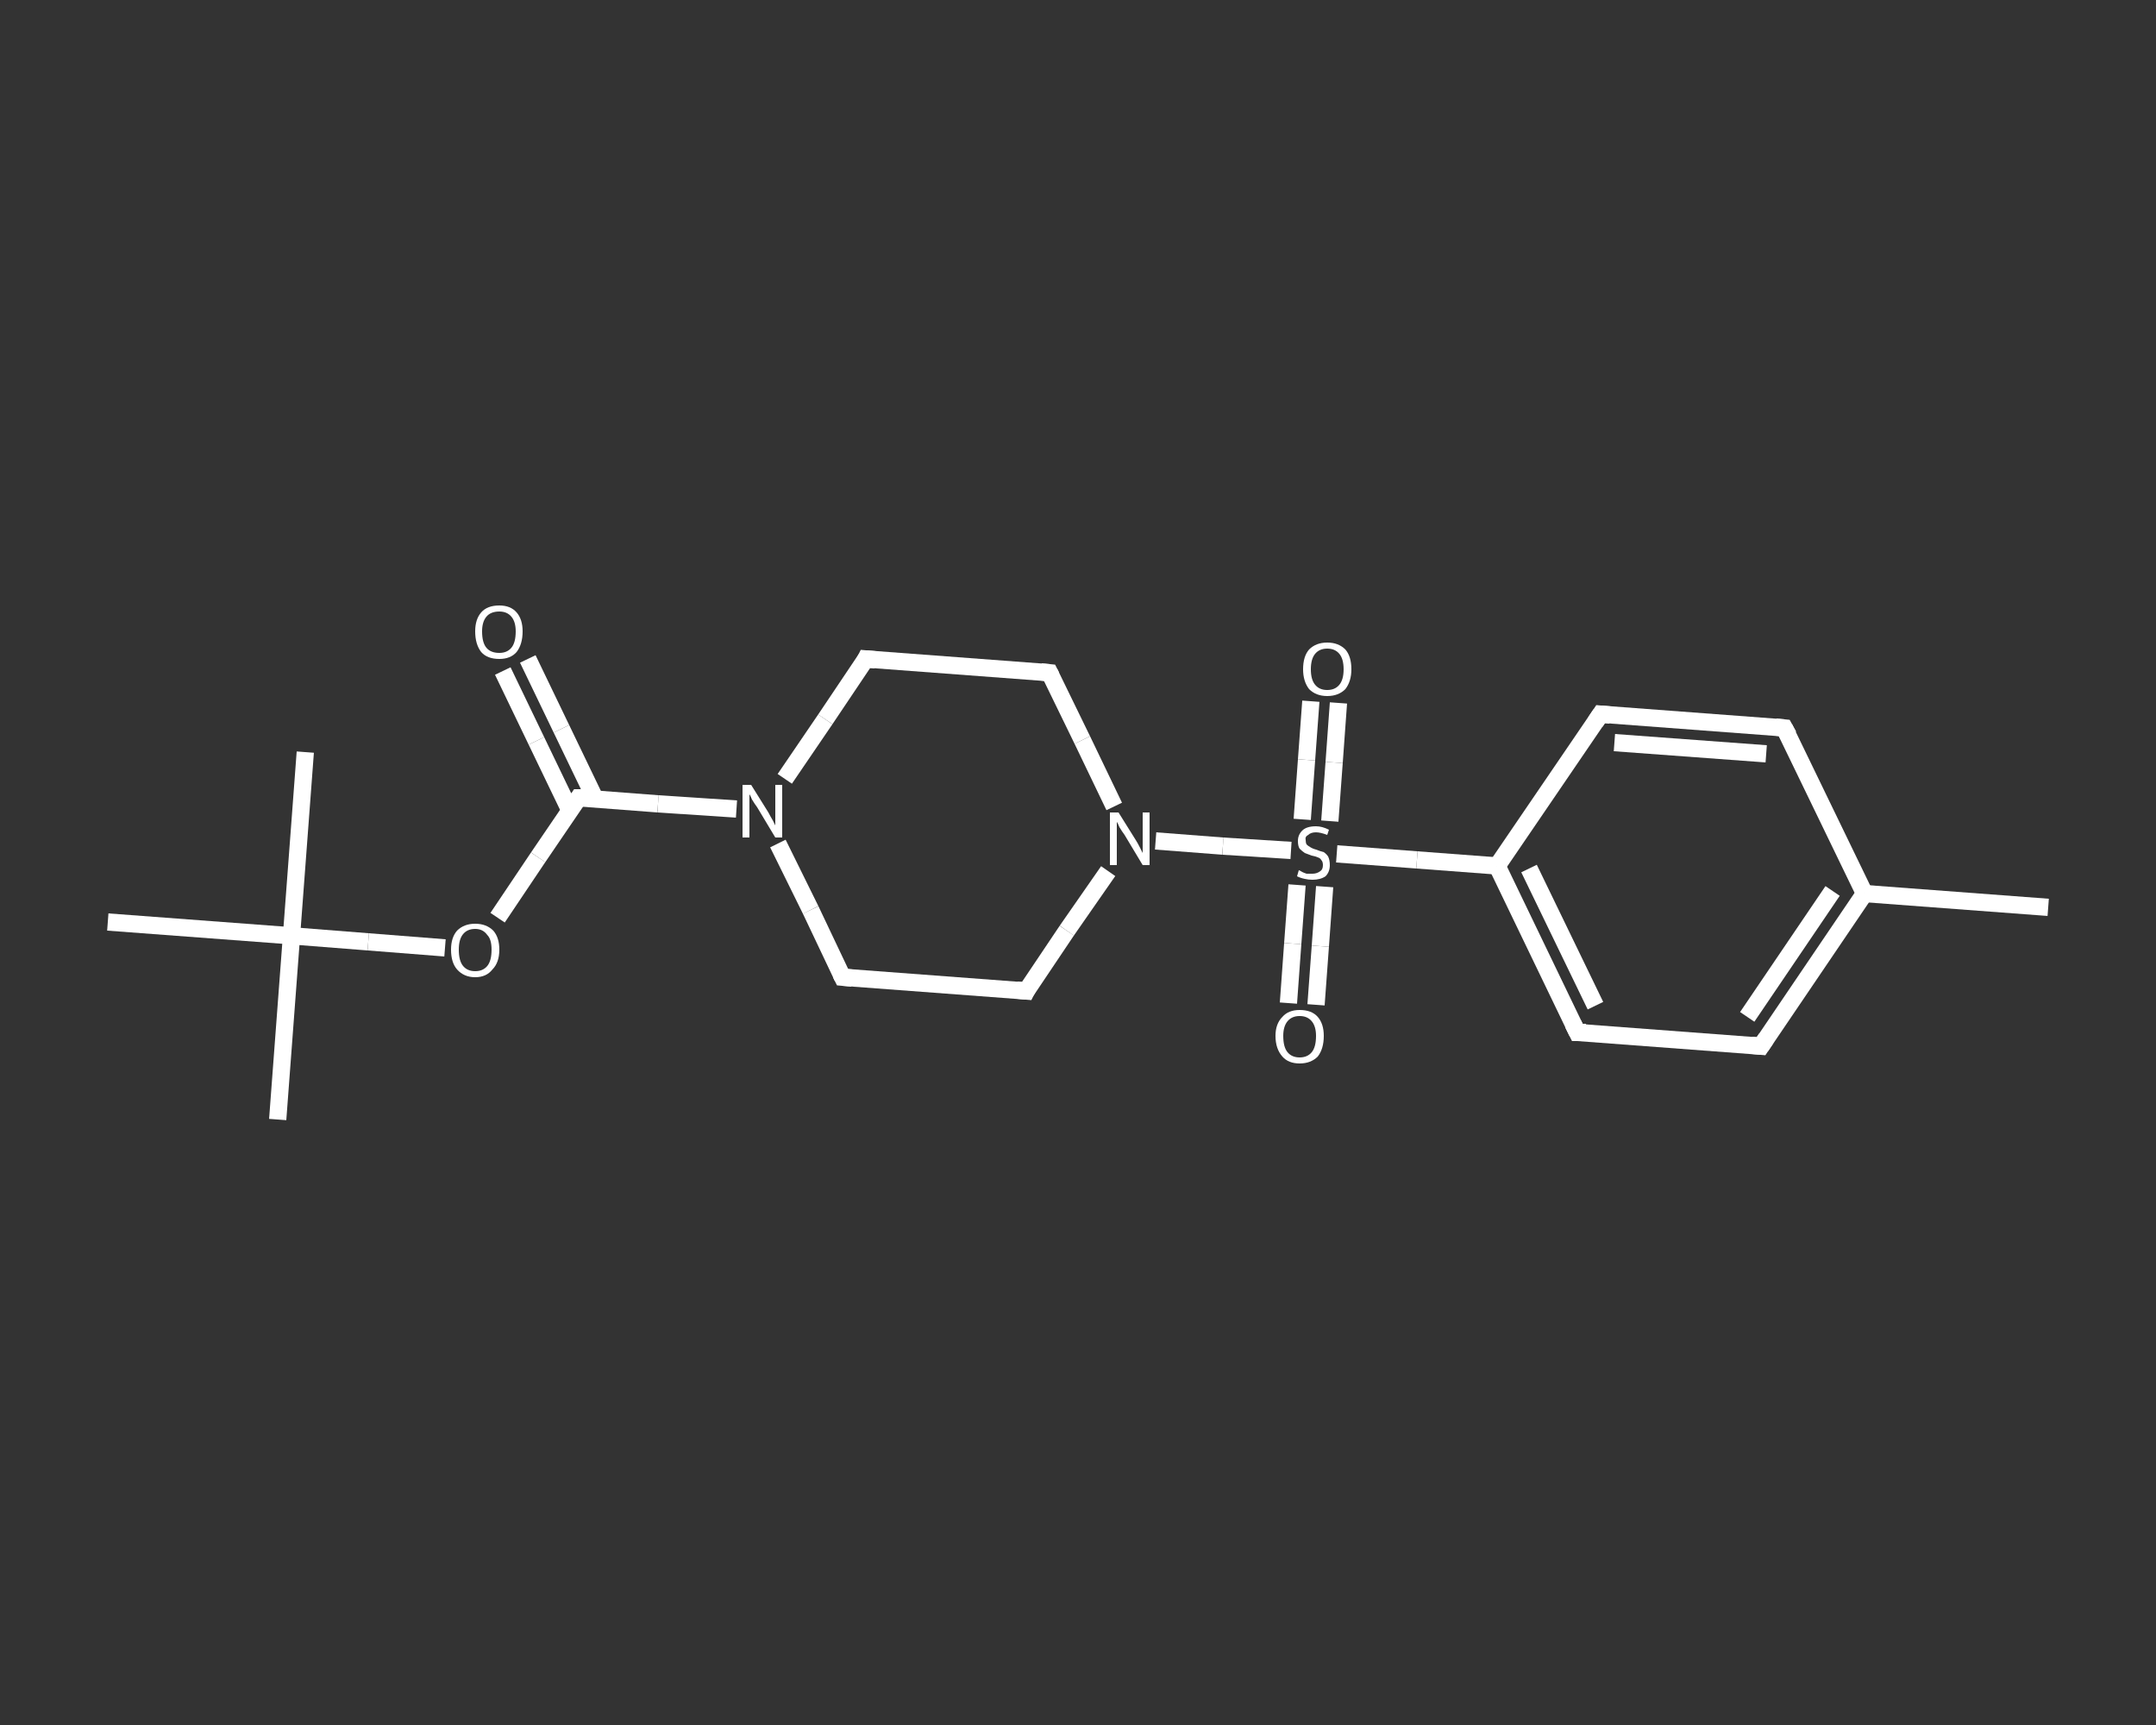 <?xml version='1.0' encoding='iso-8859-1'?>
<svg version='1.1' baseProfile='full'
              xmlns='http://www.w3.org/2000/svg'
                      xmlns:rdkit='http://www.rdkit.org/xml'
                      xmlns:xlink='http://www.w3.org/1999/xlink'
                  xml:space='preserve'
width='250px' height='200px' viewBox='0 0 250 200'>
<rect x="0" y="0" width="250" height="200" fill="#333333" stroke="none"/>
<!-- END OF HEADER -->
<rect style='opacity:1.0;fill:transparent;stroke:none' width='250.0' height='200.0' x='0.0' y='0.0'> </rect>
<path class='bond-0 atom-0 atom-1' d='M 237.5,105.2 L 216.2,103.6' style='fill:none;fill-rule:evenodd;stroke:#FFFFFF;stroke-width:2.0px;stroke-linecap:butt;stroke-linejoin:miter;stroke-opacity:1' />
<path class='bond-1 atom-1 atom-2' d='M 216.2,103.6 L 204.2,121.3' style='fill:none;fill-rule:evenodd;stroke:#FFFFFF;stroke-width:2.0px;stroke-linecap:butt;stroke-linejoin:miter;stroke-opacity:1' />
<path class='bond-1 atom-1 atom-2' d='M 212.5,103.3 L 202.6,117.9' style='fill:none;fill-rule:evenodd;stroke:#FFFFFF;stroke-width:2.0px;stroke-linecap:butt;stroke-linejoin:miter;stroke-opacity:1' />
<path class='bond-2 atom-2 atom-3' d='M 204.2,121.3 L 182.9,119.7' style='fill:none;fill-rule:evenodd;stroke:#FFFFFF;stroke-width:2.0px;stroke-linecap:butt;stroke-linejoin:miter;stroke-opacity:1' />
<path class='bond-3 atom-3 atom-4' d='M 182.9,119.7 L 173.6,100.4' style='fill:none;fill-rule:evenodd;stroke:#FFFFFF;stroke-width:2.0px;stroke-linecap:butt;stroke-linejoin:miter;stroke-opacity:1' />
<path class='bond-3 atom-3 atom-4' d='M 185.0,116.6 L 177.3,100.7' style='fill:none;fill-rule:evenodd;stroke:#FFFFFF;stroke-width:2.0px;stroke-linecap:butt;stroke-linejoin:miter;stroke-opacity:1' />
<path class='bond-4 atom-4 atom-5' d='M 173.6,100.4 L 164.3,99.7' style='fill:none;fill-rule:evenodd;stroke:#FFFFFF;stroke-width:2.0px;stroke-linecap:butt;stroke-linejoin:miter;stroke-opacity:1' />
<path class='bond-4 atom-4 atom-5' d='M 164.3,99.7 L 155.0,99.0' style='fill:none;fill-rule:evenodd;stroke:#FFFFFF;stroke-width:2.0px;stroke-linecap:butt;stroke-linejoin:miter;stroke-opacity:1' />
<path class='bond-5 atom-5 atom-6' d='M 154.2,95.2 L 154.7,88.4' style='fill:none;fill-rule:evenodd;stroke:#FFFFFF;stroke-width:2.0px;stroke-linecap:butt;stroke-linejoin:miter;stroke-opacity:1' />
<path class='bond-5 atom-5 atom-6' d='M 154.7,88.4 L 155.2,81.5' style='fill:none;fill-rule:evenodd;stroke:#FFFFFF;stroke-width:2.0px;stroke-linecap:butt;stroke-linejoin:miter;stroke-opacity:1' />
<path class='bond-5 atom-5 atom-6' d='M 151.0,95.0 L 151.5,88.1' style='fill:none;fill-rule:evenodd;stroke:#FFFFFF;stroke-width:2.0px;stroke-linecap:butt;stroke-linejoin:miter;stroke-opacity:1' />
<path class='bond-5 atom-5 atom-6' d='M 151.5,88.1 L 152.0,81.3' style='fill:none;fill-rule:evenodd;stroke:#FFFFFF;stroke-width:2.0px;stroke-linecap:butt;stroke-linejoin:miter;stroke-opacity:1' />
<path class='bond-6 atom-5 atom-7' d='M 150.4,102.6 L 149.9,109.4' style='fill:none;fill-rule:evenodd;stroke:#FFFFFF;stroke-width:2.0px;stroke-linecap:butt;stroke-linejoin:miter;stroke-opacity:1' />
<path class='bond-6 atom-5 atom-7' d='M 149.9,109.4 L 149.4,116.3' style='fill:none;fill-rule:evenodd;stroke:#FFFFFF;stroke-width:2.0px;stroke-linecap:butt;stroke-linejoin:miter;stroke-opacity:1' />
<path class='bond-6 atom-5 atom-7' d='M 153.6,102.8 L 153.1,109.7' style='fill:none;fill-rule:evenodd;stroke:#FFFFFF;stroke-width:2.0px;stroke-linecap:butt;stroke-linejoin:miter;stroke-opacity:1' />
<path class='bond-6 atom-5 atom-7' d='M 153.1,109.7 L 152.6,116.5' style='fill:none;fill-rule:evenodd;stroke:#FFFFFF;stroke-width:2.0px;stroke-linecap:butt;stroke-linejoin:miter;stroke-opacity:1' />
<path class='bond-7 atom-5 atom-8' d='M 149.7,98.6 L 141.8,98.1' style='fill:none;fill-rule:evenodd;stroke:#FFFFFF;stroke-width:2.0px;stroke-linecap:butt;stroke-linejoin:miter;stroke-opacity:1' />
<path class='bond-7 atom-5 atom-8' d='M 141.8,98.1 L 134.0,97.5' style='fill:none;fill-rule:evenodd;stroke:#FFFFFF;stroke-width:2.0px;stroke-linecap:butt;stroke-linejoin:miter;stroke-opacity:1' />
<path class='bond-8 atom-8 atom-9' d='M 129.2,93.5 L 125.5,85.8' style='fill:none;fill-rule:evenodd;stroke:#FFFFFF;stroke-width:2.0px;stroke-linecap:butt;stroke-linejoin:miter;stroke-opacity:1' />
<path class='bond-8 atom-8 atom-9' d='M 125.5,85.8 L 121.7,78.0' style='fill:none;fill-rule:evenodd;stroke:#FFFFFF;stroke-width:2.0px;stroke-linecap:butt;stroke-linejoin:miter;stroke-opacity:1' />
<path class='bond-9 atom-9 atom-10' d='M 121.7,78.0 L 100.4,76.4' style='fill:none;fill-rule:evenodd;stroke:#FFFFFF;stroke-width:2.0px;stroke-linecap:butt;stroke-linejoin:miter;stroke-opacity:1' />
<path class='bond-10 atom-10 atom-11' d='M 100.4,76.4 L 95.7,83.4' style='fill:none;fill-rule:evenodd;stroke:#FFFFFF;stroke-width:2.0px;stroke-linecap:butt;stroke-linejoin:miter;stroke-opacity:1' />
<path class='bond-10 atom-10 atom-11' d='M 95.7,83.4 L 91.0,90.3' style='fill:none;fill-rule:evenodd;stroke:#FFFFFF;stroke-width:2.0px;stroke-linecap:butt;stroke-linejoin:miter;stroke-opacity:1' />
<path class='bond-11 atom-11 atom-12' d='M 85.4,93.8 L 76.3,93.2' style='fill:none;fill-rule:evenodd;stroke:#FFFFFF;stroke-width:2.0px;stroke-linecap:butt;stroke-linejoin:miter;stroke-opacity:1' />
<path class='bond-11 atom-11 atom-12' d='M 76.3,93.2 L 67.1,92.5' style='fill:none;fill-rule:evenodd;stroke:#FFFFFF;stroke-width:2.0px;stroke-linecap:butt;stroke-linejoin:miter;stroke-opacity:1' />
<path class='bond-12 atom-12 atom-13' d='M 69.0,92.6 L 65.1,84.5' style='fill:none;fill-rule:evenodd;stroke:#FFFFFF;stroke-width:2.0px;stroke-linecap:butt;stroke-linejoin:miter;stroke-opacity:1' />
<path class='bond-12 atom-12 atom-13' d='M 65.1,84.5 L 61.2,76.4' style='fill:none;fill-rule:evenodd;stroke:#FFFFFF;stroke-width:2.0px;stroke-linecap:butt;stroke-linejoin:miter;stroke-opacity:1' />
<path class='bond-12 atom-12 atom-13' d='M 66.1,94.0 L 62.2,85.9' style='fill:none;fill-rule:evenodd;stroke:#FFFFFF;stroke-width:2.0px;stroke-linecap:butt;stroke-linejoin:miter;stroke-opacity:1' />
<path class='bond-12 atom-12 atom-13' d='M 62.2,85.9 L 58.3,77.8' style='fill:none;fill-rule:evenodd;stroke:#FFFFFF;stroke-width:2.0px;stroke-linecap:butt;stroke-linejoin:miter;stroke-opacity:1' />
<path class='bond-13 atom-12 atom-14' d='M 67.1,92.5 L 62.4,99.4' style='fill:none;fill-rule:evenodd;stroke:#FFFFFF;stroke-width:2.0px;stroke-linecap:butt;stroke-linejoin:miter;stroke-opacity:1' />
<path class='bond-13 atom-12 atom-14' d='M 62.4,99.4 L 57.7,106.4' style='fill:none;fill-rule:evenodd;stroke:#FFFFFF;stroke-width:2.0px;stroke-linecap:butt;stroke-linejoin:miter;stroke-opacity:1' />
<path class='bond-14 atom-14 atom-15' d='M 51.6,109.9 L 42.7,109.2' style='fill:none;fill-rule:evenodd;stroke:#FFFFFF;stroke-width:2.0px;stroke-linecap:butt;stroke-linejoin:miter;stroke-opacity:1' />
<path class='bond-14 atom-14 atom-15' d='M 42.7,109.2 L 33.8,108.5' style='fill:none;fill-rule:evenodd;stroke:#FFFFFF;stroke-width:2.0px;stroke-linecap:butt;stroke-linejoin:miter;stroke-opacity:1' />
<path class='bond-15 atom-15 atom-16' d='M 33.8,108.5 L 32.2,129.8' style='fill:none;fill-rule:evenodd;stroke:#FFFFFF;stroke-width:2.0px;stroke-linecap:butt;stroke-linejoin:miter;stroke-opacity:1' />
<path class='bond-16 atom-15 atom-17' d='M 33.8,108.5 L 35.4,87.2' style='fill:none;fill-rule:evenodd;stroke:#FFFFFF;stroke-width:2.0px;stroke-linecap:butt;stroke-linejoin:miter;stroke-opacity:1' />
<path class='bond-17 atom-15 atom-18' d='M 33.8,108.5 L 12.5,106.9' style='fill:none;fill-rule:evenodd;stroke:#FFFFFF;stroke-width:2.0px;stroke-linecap:butt;stroke-linejoin:miter;stroke-opacity:1' />
<path class='bond-18 atom-11 atom-19' d='M 90.2,97.8 L 94.0,105.5' style='fill:none;fill-rule:evenodd;stroke:#FFFFFF;stroke-width:2.0px;stroke-linecap:butt;stroke-linejoin:miter;stroke-opacity:1' />
<path class='bond-18 atom-11 atom-19' d='M 94.0,105.5 L 97.7,113.3' style='fill:none;fill-rule:evenodd;stroke:#FFFFFF;stroke-width:2.0px;stroke-linecap:butt;stroke-linejoin:miter;stroke-opacity:1' />
<path class='bond-19 atom-19 atom-20' d='M 97.7,113.3 L 119.0,114.9' style='fill:none;fill-rule:evenodd;stroke:#FFFFFF;stroke-width:2.0px;stroke-linecap:butt;stroke-linejoin:miter;stroke-opacity:1' />
<path class='bond-20 atom-4 atom-21' d='M 173.6,100.4 L 185.6,82.8' style='fill:none;fill-rule:evenodd;stroke:#FFFFFF;stroke-width:2.0px;stroke-linecap:butt;stroke-linejoin:miter;stroke-opacity:1' />
<path class='bond-21 atom-21 atom-22' d='M 185.6,82.8 L 206.9,84.4' style='fill:none;fill-rule:evenodd;stroke:#FFFFFF;stroke-width:2.0px;stroke-linecap:butt;stroke-linejoin:miter;stroke-opacity:1' />
<path class='bond-21 atom-21 atom-22' d='M 187.2,86.1 L 204.8,87.4' style='fill:none;fill-rule:evenodd;stroke:#FFFFFF;stroke-width:2.0px;stroke-linecap:butt;stroke-linejoin:miter;stroke-opacity:1' />
<path class='bond-22 atom-22 atom-1' d='M 206.9,84.4 L 216.2,103.6' style='fill:none;fill-rule:evenodd;stroke:#FFFFFF;stroke-width:2.0px;stroke-linecap:butt;stroke-linejoin:miter;stroke-opacity:1' />
<path class='bond-23 atom-20 atom-8' d='M 119.0,114.9 L 123.7,107.9' style='fill:none;fill-rule:evenodd;stroke:#FFFFFF;stroke-width:2.0px;stroke-linecap:butt;stroke-linejoin:miter;stroke-opacity:1' />
<path class='bond-23 atom-20 atom-8' d='M 123.7,107.9 L 128.5,101.0' style='fill:none;fill-rule:evenodd;stroke:#FFFFFF;stroke-width:2.0px;stroke-linecap:butt;stroke-linejoin:miter;stroke-opacity:1' />
<path d='M 204.8,120.4 L 204.2,121.3 L 203.1,121.2' style='fill:none;stroke:#FFFFFF;stroke-width:2.0px;stroke-linecap:butt;stroke-linejoin:miter;stroke-opacity:1;' />
<path d='M 183.9,119.7 L 182.9,119.7 L 182.4,118.7' style='fill:none;stroke:#FFFFFF;stroke-width:2.0px;stroke-linecap:butt;stroke-linejoin:miter;stroke-opacity:1;' />
<path d='M 121.9,78.4 L 121.7,78.0 L 120.7,77.9' style='fill:none;stroke:#FFFFFF;stroke-width:2.0px;stroke-linecap:butt;stroke-linejoin:miter;stroke-opacity:1;' />
<path d='M 101.5,76.5 L 100.4,76.4 L 100.2,76.8' style='fill:none;stroke:#FFFFFF;stroke-width:2.0px;stroke-linecap:butt;stroke-linejoin:miter;stroke-opacity:1;' />
<path d='M 67.6,92.5 L 67.1,92.5 L 66.9,92.8' style='fill:none;stroke:#FFFFFF;stroke-width:2.0px;stroke-linecap:butt;stroke-linejoin:miter;stroke-opacity:1;' />
<path d='M 97.5,112.9 L 97.7,113.3 L 98.8,113.4' style='fill:none;stroke:#FFFFFF;stroke-width:2.0px;stroke-linecap:butt;stroke-linejoin:miter;stroke-opacity:1;' />
<path d='M 117.9,114.8 L 119.0,114.9 L 119.2,114.5' style='fill:none;stroke:#FFFFFF;stroke-width:2.0px;stroke-linecap:butt;stroke-linejoin:miter;stroke-opacity:1;' />
<path d='M 185.0,83.7 L 185.6,82.8 L 186.7,82.9' style='fill:none;stroke:#FFFFFF;stroke-width:2.0px;stroke-linecap:butt;stroke-linejoin:miter;stroke-opacity:1;' />
<path d='M 205.9,84.3 L 206.9,84.4 L 207.4,85.3' style='fill:none;stroke:#FFFFFF;stroke-width:2.0px;stroke-linecap:butt;stroke-linejoin:miter;stroke-opacity:1;' />
<path class='atom-5' d='M 150.6 100.9
Q 150.7 100.9, 151.0 101.1
Q 151.2 101.2, 151.5 101.3
Q 151.9 101.3, 152.2 101.3
Q 152.7 101.3, 153.1 101.0
Q 153.4 100.8, 153.4 100.3
Q 153.4 99.9, 153.2 99.7
Q 153.1 99.5, 152.8 99.4
Q 152.6 99.3, 152.1 99.2
Q 151.6 99.0, 151.3 98.9
Q 151.0 98.7, 150.7 98.4
Q 150.5 98.1, 150.5 97.5
Q 150.5 96.8, 151.0 96.3
Q 151.5 95.8, 152.6 95.8
Q 153.3 95.8, 154.1 96.2
L 153.9 96.8
Q 153.1 96.5, 152.6 96.5
Q 152.0 96.5, 151.7 96.8
Q 151.3 97.0, 151.4 97.4
Q 151.4 97.7, 151.5 97.9
Q 151.7 98.1, 151.9 98.2
Q 152.2 98.4, 152.6 98.5
Q 153.1 98.7, 153.5 98.8
Q 153.8 99.0, 154.0 99.3
Q 154.2 99.7, 154.2 100.3
Q 154.2 101.1, 153.7 101.6
Q 153.1 102.0, 152.2 102.0
Q 151.7 102.0, 151.3 101.9
Q 150.8 101.8, 150.4 101.6
L 150.6 100.9
' fill='#FFFFFF'/>
<path class='atom-6' d='M 151.1 77.6
Q 151.1 76.1, 151.8 75.3
Q 152.6 74.5, 153.9 74.5
Q 155.2 74.5, 156.0 75.3
Q 156.7 76.1, 156.7 77.6
Q 156.7 79.0, 156.0 79.9
Q 155.2 80.7, 153.9 80.7
Q 152.6 80.7, 151.8 79.9
Q 151.1 79.0, 151.1 77.6
M 153.9 80.0
Q 154.8 80.0, 155.3 79.4
Q 155.8 78.8, 155.8 77.6
Q 155.8 76.4, 155.3 75.8
Q 154.8 75.2, 153.9 75.2
Q 153.0 75.2, 152.5 75.8
Q 152.0 76.4, 152.0 77.6
Q 152.0 78.8, 152.5 79.4
Q 153.0 80.0, 153.9 80.0
' fill='#FFFFFF'/>
<path class='atom-7' d='M 147.9 120.1
Q 147.9 118.7, 148.7 117.9
Q 149.4 117.1, 150.7 117.1
Q 152.1 117.1, 152.8 117.9
Q 153.5 118.7, 153.5 120.1
Q 153.5 121.6, 152.8 122.5
Q 152.0 123.3, 150.7 123.3
Q 149.4 123.3, 148.7 122.5
Q 147.9 121.6, 147.9 120.1
M 150.7 122.6
Q 151.6 122.6, 152.1 122.0
Q 152.6 121.4, 152.6 120.1
Q 152.6 119.0, 152.1 118.4
Q 151.6 117.8, 150.7 117.8
Q 149.8 117.8, 149.3 118.4
Q 148.8 119.0, 148.8 120.1
Q 148.8 121.4, 149.3 122.0
Q 149.8 122.6, 150.7 122.6
' fill='#FFFFFF'/>
<path class='atom-8' d='M 129.7 94.2
L 131.7 97.4
Q 131.9 97.7, 132.2 98.3
Q 132.5 98.9, 132.5 98.9
L 132.5 94.2
L 133.3 94.2
L 133.3 100.3
L 132.5 100.3
L 130.4 96.8
Q 130.1 96.4, 129.8 95.9
Q 129.6 95.4, 129.5 95.3
L 129.5 100.3
L 128.7 100.3
L 128.7 94.2
L 129.7 94.2
' fill='#FFFFFF'/>
<path class='atom-11' d='M 87.1 91.0
L 89.1 94.2
Q 89.3 94.6, 89.6 95.1
Q 89.9 95.7, 89.9 95.7
L 89.9 91.0
L 90.7 91.0
L 90.7 97.1
L 89.9 97.1
L 87.8 93.6
Q 87.5 93.2, 87.2 92.7
Q 87.0 92.2, 86.9 92.1
L 86.9 97.1
L 86.1 97.1
L 86.1 91.0
L 87.1 91.0
' fill='#FFFFFF'/>
<path class='atom-13' d='M 55.1 73.2
Q 55.1 71.8, 55.8 71.0
Q 56.5 70.2, 57.9 70.2
Q 59.2 70.2, 59.9 71.0
Q 60.6 71.8, 60.6 73.2
Q 60.6 74.7, 59.9 75.6
Q 59.2 76.4, 57.9 76.4
Q 56.5 76.4, 55.8 75.6
Q 55.1 74.7, 55.1 73.2
M 57.9 75.7
Q 58.8 75.7, 59.3 75.1
Q 59.8 74.5, 59.8 73.2
Q 59.8 72.1, 59.3 71.5
Q 58.8 70.9, 57.9 70.9
Q 56.9 70.9, 56.4 71.5
Q 55.9 72.1, 55.9 73.2
Q 55.9 74.5, 56.4 75.1
Q 56.9 75.7, 57.9 75.7
' fill='#FFFFFF'/>
<path class='atom-14' d='M 52.3 110.1
Q 52.3 108.7, 53.0 107.9
Q 53.8 107.1, 55.1 107.1
Q 56.4 107.1, 57.2 107.9
Q 57.9 108.7, 57.9 110.1
Q 57.9 111.6, 57.1 112.4
Q 56.4 113.3, 55.1 113.3
Q 53.8 113.3, 53.0 112.4
Q 52.3 111.6, 52.3 110.1
M 55.1 112.6
Q 56.0 112.6, 56.5 112.0
Q 57.0 111.4, 57.0 110.1
Q 57.0 108.9, 56.5 108.4
Q 56.0 107.7, 55.1 107.7
Q 54.2 107.7, 53.7 108.3
Q 53.2 108.9, 53.2 110.1
Q 53.2 111.4, 53.7 112.0
Q 54.2 112.6, 55.1 112.6
' fill='#FFFFFF'/>
</svg>

